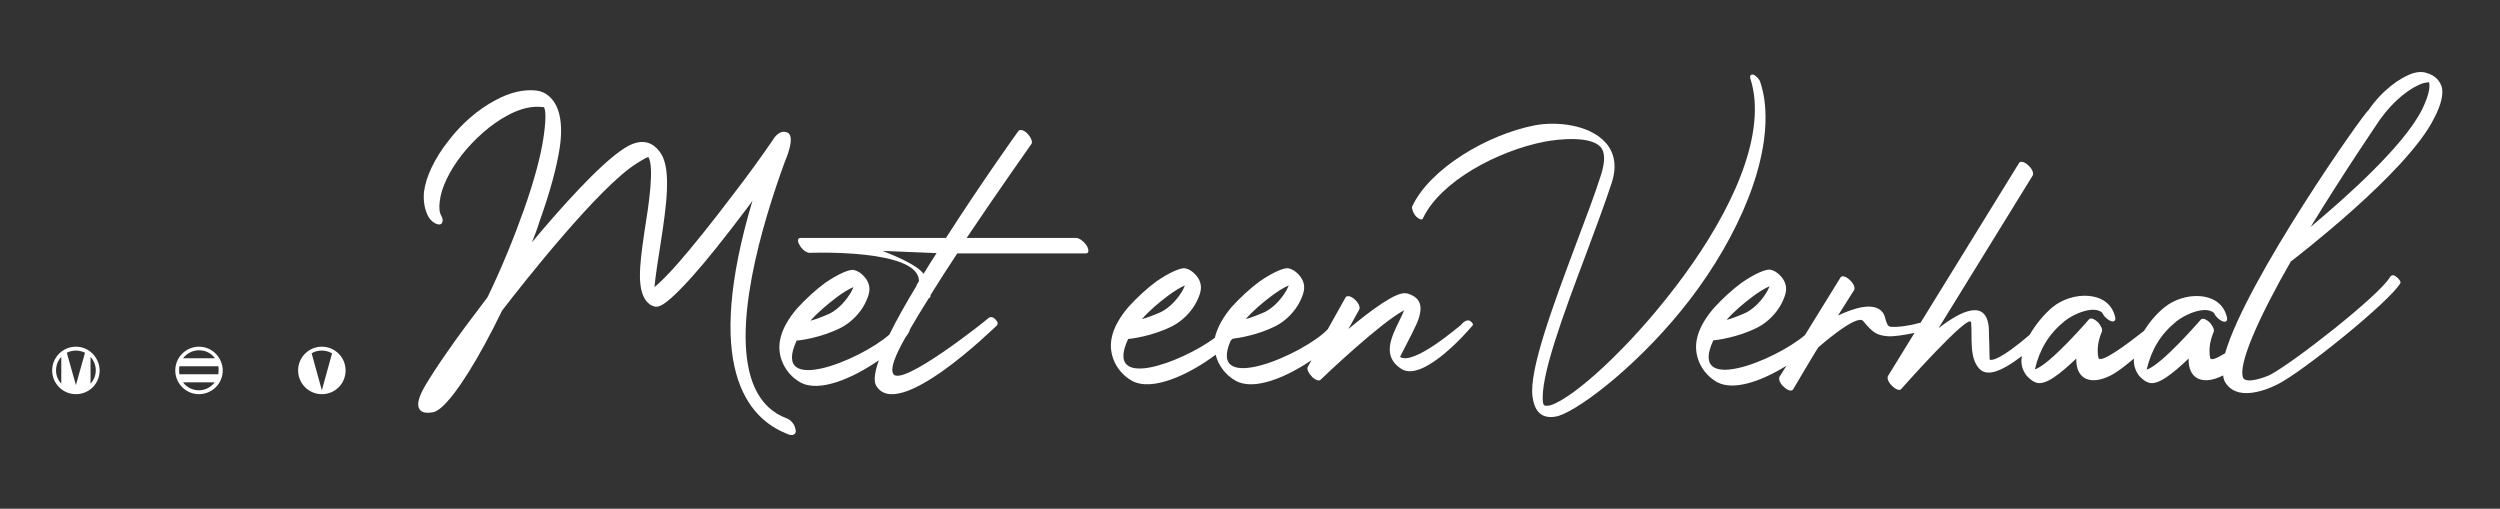 <svg xmlns="http://www.w3.org/2000/svg" xmlns:xlink="http://www.w3.org/1999/xlink" id="Laag_1" x="0px" y="0px" viewBox="0 0 905.7 184.3" style="enable-background:new 0 0 905.7 184.3;" xml:space="preserve"><rect x="0" y="0" width="905.7" height="184.3" fill="#333333" stroke="none"/><style type="text/css">	.st0{fill:#FFFFFF;}</style><g>	<path class="st0" d="M389.9,86.2h-39.7c12.2-18.2,23.5-34,23.5-34.1c0.5-0.6-0.2-2.3-1.4-3.6c-1.2-1.4-2.8-1.7-3.3-1.1  c-0.2,0.2-13.2,18.4-26.3,38.8H290c-1.1,0-1.2,1.2-0.3,2.6c0.8,1.6,2.5,2.8,3.6,2.8c0,0,39.9-1.6,39.6,10.3c0,0-1.1,1.7-0.9,1.7  c-3.8,6.3-7.2,12.3-9.8,17.6c-10.5,9.3-43,22.5-33.6,2.2c0.5,0,8.7-0.9,16.1-4.7c3.7-1.9,6.9-5.3,8.6-8.6c0.8-1.6,1.4-3,1.6-4.4  c0.3-1.9-0.3-3.9-1.9-5.6c-1.1-1.2-2.3-2-3.7-2.3c-1.7-0.3-5.9,1.6-10.4,4.7c-3.4,2.5-7,5.8-10.1,9.2c-3.1,3.6-5.5,7.6-6.2,11.5  c-1.2,6.1,2,12.3,7.3,15.3c6.9,3.9,19.3-1.6,28.5-8c-1.5,4.2-1.9,7.3-1.1,9c7.6,14,43-20.9,43.2-21c0.6-0.5,1.6-1.2,0.3-2.6  c-1.2-1.4-2.2-1.1-2.8-0.6c0,0.2-31.6,25.4-34.4,20.1c-1.1-2,0.6-6.4,4.5-13.3c0.5-0.6,0.9-1.2,1.2-1.8c0.2-0.3,0.3-0.6,0.3-0.9  c1.9-3.3,4.2-7.1,6.9-11.4c0.3,0,0.6-0.3,0.6-0.9v-0.2c3.1-5,6.4-10.1,9.7-15.1h46.6c1.1,0,1.2-1.2,0.3-2.8  C392.7,87.5,391,86.2,389.9,86.2z M303.1,107.7c2.3-1.7,4.4-3,6.1-3.7c-0.3,0.6-0.5,1.1-0.8,1.7c-1.7,3-4.5,6.2-7.8,7.9  c-2.5,1.1-4.8,2-7,2.6C296.4,113,300,110.1,303.1,107.7z M334.6,99.2c-2.5-3.3-10.1-6.4-14.8-8.3l19.5,0.8  C337.7,94.2,336.1,96.7,334.6,99.2z"></path>	<path class="st0" d="M529.2,117.8c-0.2,0-17,14.8-22,11.5c0,0,2.3-4.5,4.4-8.6c1.1-2.3,2.2-4.4,2.6-6.1c1.1-3.9,0.3-6.9-4.4-8.3  h-0.3c-3.4-0.9-12.6,5.9-21,12.9l3.9-7c0.5-0.8-0.2-2.5-1.6-3.7c-1.2-1.2-2.8-1.6-3.3-0.8l-6.5,11.6c-8.7,9.1-43.8,24.2-35.2,4.2  c0.3-0.3,0.5-0.6,0.8-0.8c1.9-0.2,9.1-1.3,15.6-4.6c3.7-1.9,6.9-5.3,8.6-8.6c0.8-1.6,1.4-3,1.6-4.4c0.3-1.9-0.3-3.9-1.9-5.6  c-1.1-1.2-2.3-2-3.7-2.3c-1.7-0.3-5.9,1.6-10.4,4.7c-3.4,2.5-7,5.8-10.1,9.2c-3,3.5-5.3,7.4-6.2,11.3c-12.2,9-40.3,19.5-31.4,0.4  c0.5,0,8.7-0.9,16.1-4.7c3.7-1.9,6.9-5.3,8.6-8.6c0.8-1.6,1.4-3,1.6-4.4c0.3-1.9-0.3-3.9-1.9-5.6c-1.1-1.2-2.3-2-3.7-2.3  c-1.7-0.3-5.9,1.6-10.4,4.7c-3.4,2.5-7,5.8-10.1,9.2c-3.1,3.6-5.5,7.6-6.2,11.5c-1.2,6.1,2,12.3,7.3,15.3  c7.4,4.2,21.1-2.4,30.4-9.4c1,3.9,3.6,7.4,7.2,9.4c6.6,3.8,18.4-1.2,27.5-7.4l-1.3,2.4c-0.5,0.8,0.3,2.3,1.6,3.7  c1.2,1.1,2.6,1.6,3.1,0.9c0.6-0.6,21.3-20.4,30.2-25.1c-0.5,1.2-1.1,2.5-1.7,3.7c-3,6.1-6.4,12.9,0.6,17.5  c8.1,5.3,25.1-14.8,25.1-14.8c0.6-0.8,1.6-1.1,0.2-2.3C531.4,115.2,529.7,117.2,529.2,117.8z M423.2,107.1c2.3-1.7,4.4-3,6.1-3.7  c-0.3,0.6-0.5,1.1-0.8,1.7c-1.7,3-4.5,6.2-7.8,7.9c-2.5,1.1-4.8,2-7,2.6C416.5,112.4,420.1,109.4,423.2,107.1z M460.8,107.1  c2.3-1.7,4.4-3,6.1-3.7c-0.3,0.6-0.5,1.1-0.8,1.7c-1.7,3-4.5,6.2-7.8,7.9c-2.5,1.1-4.8,2-7,2.6  C454.1,112.4,457.7,109.4,460.8,107.1z"></path>	<path class="st0" d="M639.2,36.2c-0.3-2.2-0.8-4.3-1.5-6.5c-0.3-1-1.4-2.1-2.3-2.6c-1-0.3-1.6,0.2-1.3,1.3c0.6,1.9,1,3.7,1.3,5.7  c2.8,20.7-11.3,47.5-28.4,69.8c-17,22.3-36.7,40.1-45.2,42.9c-0.5,0.1-0.9,0.2-1.3,0.2c-0.9,0.1-1.4-0.2-1.5-1.2  c-1.2-8.9,7.4-32,15.5-53.5c3.5-9.4,6.9-18.5,9.4-26.1c2-6.2,0.9-10.9-2.1-14.4c-5.9-6.7-17.8-7.9-25.8-6.4  c-17.3,3.4-38,15.7-44.4,29.4c-0.3,0.7,0.6,2.9,1.6,3.8c1,0.9,2.1,1.2,2.3,0.5c6.3-13.4,27.1-24.5,44.2-27.8  c4.9-0.9,16.5-2.2,20.2,2c1.5,1.7,1.7,4.9,0.2,9.8c-2.4,7.6-5.9,16.7-9.4,26c-8.1,21.7-16.8,45-15.5,54.6c0.7,5.2,3.1,7.9,7.9,7.3  c0.5-0.1,1-0.2,1.5-0.3c8.6-2.8,30.6-19.9,47.8-42.4C629.6,85.8,642.1,57.7,639.2,36.2z"></path>	<path class="st0" d="M830.1,94.6c0.2-0.2,41.8-31.8,51.7-51.7c2.8-5.3,3.4-9,2.8-11.4c-0.8-2.5-2.6-4.2-5.3-5c-1.6-0.6-3.3-0.5-5,0  C869.5,28,862.9,32.8,858,40c-1.2,0.3-44.1,61.2-51.9,88c-3,1.8-5.2,2.8-5.4,1.6c-0.9-4.4,0.9-8.4,1.2-9.2c0.5-0.8-0.2-2.2-1.2-3.4  c-1.4-1.4-2.8-1.9-3.4-1.2c0,0-14.2,16.5-19.6,18.1c1.7-7.2,5-12.8,10.8-17.5c2.8-2.3,10.4-5.9,13.6-3c0.6,1.4,2.2,2.8,3.4,3.1  c1.2,0.3,1.7-0.6,1.1-2.2c-2.6-9-15.4-8.7-22.4-3c-2.9,2.3-5.5,5.4-7.5,8.6c-6.1,4.8-16.1,12.3-16.5,9.6c-0.9-4.4,0.9-8.4,1.2-9.2  c0.5-0.8-0.2-2.2-1.2-3.4c-1.4-1.4-2.8-1.9-3.4-1.2c0,0-14.2,16.5-19.6,18.1c1.7-7.2,5-12.8,10.8-17.5c2.8-2.3,10.4-5.9,13.6-3  c0.6,1.4,2.2,2.8,3.4,3.1c1.2,0.3,1.7-0.6,1.1-2.2c-2.6-9-15.4-8.7-22.4-3c-3.3,2.7-6.3,6.5-8.4,10.1c-10.1,8.7-13.9,9.6-14.5,8.9  c0,0-0.2-10.1-0.3-11.5c-0.9-10.3-9.7-6.4-18.2,0.2l34.1-55.3c0.5-0.8-0.2-2.5-1.6-3.7c-1.2-1.2-2.8-1.7-3.3-0.9l-35.7,57.9  c-4,1.1-8,1.7-10.8,1.5c-2-0.2-1.6-3.7-3-5.3c-3.1-3.9-10.6-1.4-16.1,1.2l5.8-9.2c0.5-0.8-0.2-2.5-1.6-3.7  c-1.2-1.2-2.8-1.7-3.3-0.9l-12.9,20.9c-10.9,9.3-42.5,21.9-33.2,1.9c0.5,0,8.7-0.9,16.1-4.7c3.7-1.9,6.9-5.3,8.6-8.6  c0.8-1.6,1.4-3,1.6-4.4c0.3-1.9-0.3-3.9-1.9-5.6c-1.1-1.2-2.3-2-3.7-2.3c-1.7-0.3-5.9,1.6-10.4,4.7c-3.4,2.5-7,5.8-10.1,9.2  c-3.1,3.6-5.5,7.6-6.2,11.5c-1.2,6.1,2,12.3,7.3,15.3c6.1,3.4,16.5-0.5,25.2-5.9l-2.5,4c-0.5,0.8,0.2,2.5,1.6,3.7  c1.2,1.2,2.8,1.7,3.3,0.9c0.8-1.4,8.9-15.1,9.2-15.3c0,0,13.9-12.3,16.2-9.5c3.4,4.1,4.7,5.1,8.7,5.5c2.2,0.2,6.1-0.4,9.9-1.2  l-9.6,15.6c-0.5,0.8,0.2,2.5,1.6,3.7c1.2,1.2,2.6,1.7,3.1,1.1c0.2-0.2,24.9-28.1,25.4-24.2c0.5,5.5-0.8,12.8,3,16.8  c2.6,2.7,7.2,1.6,15.4-4.6c0,0.2-0.1,0.5-0.1,0.7c-0.3,2.3,0.3,4.5,1.9,6.5c0.9,0.9,1.9,1.9,3.1,2.3c3.4,1.6,9.2-3.3,14.8-8.6  c-0.2,7.6,5.3,9.8,12.5,6.1c2.2-1.1,4.9-3.2,8.4-6.1c-0.2,2.2,0.4,4.3,1.9,6.3c0.9,0.9,1.9,1.9,3.1,2.3c3.4,1.6,9.2-3.3,14.8-8.6  c-0.2,7.6,5.3,9.8,12.5,6.1c0,0,0,0,0,0c0.1,1.1,0.4,2,0.9,2.7c3.9,6.2,13.2,3.4,18.9,0.5c9-4.5,40.5-29.9,44.4-36.6  c0.3-0.5-0.5-1.7-1.7-2.5c-1.2-0.9-1.9,0-2.2,0.5c-3.9,6.5-34.4,30.5-43.3,35.2c-1.6,0.8-8.3,3.3-9.7,1.2  c-2.2-4.7,5.9-22.6,17.3-42.4C829.7,94.8,829.9,94.6,830.1,94.6z M862.3,43.2c5-7,11.2-11.7,15.7-13.1c0.8-0.2,1.6-0.3,2-0.3  c0.5,2-0.3,5.3-2.6,10C870.7,53,850,71.4,837.1,82.2C849.7,61.6,862.3,43.2,862.3,43.2z M635,107.4c2.3-1.7,4.4-3,6.1-3.7  c-0.3,0.6-0.5,1.1-0.8,1.7c-1.7,3-4.5,6.2-7.8,7.9c-2.5,1.1-4.8,2-7,2.6C628.3,112.7,631.8,109.8,635,107.4z"></path>	<path class="st0" d="M285.1,151.6c-5.2-1.9-9.1-5.6-11.6-11c-9.3-20.2,2.7-59.8,10.9-82.2c0,0,4.1-9.1,0.8-10.4  c-3.1-1.3-5.2,2.7-5.2,2.7c-4.2,6.1-8.8,12.5-14.2,19.5c-8,10.6-14.8,19-20.1,25.1c-3.8,4.3-6.7,7.2-8.6,8.7  c0.3-3.5,1.4-10.8,2.4-16.9c1.8-11.9,3.8-25.4,0-31.4c-3.2-4.9-7.7-5.6-13.3-2c-9,5.7-24,22.7-33.5,34.1c1-2.4,2-5.1,2.8-7.7  c3.7-10.3,6.2-19.5,7.3-26.7c1.3-9-0.1-15.5-4.2-18.8c-1.4-1.1-2.7-1.6-4.3-1.8c-4.5-0.5-9.5,0.6-14.8,3.5  c-6.3,3.3-12.4,8.6-17.1,14.8c-4.9,6.2-8.1,12.9-8.8,18.4c-0.3,3.3,0.2,6.4,1.6,9c0.8,1.4,2.3,2.6,3.6,2.8c0.6,0.1,1.1-0.1,1.3-0.5  c0.4-0.6,0.4-1.5-0.2-2.6c-0.7-1.1-0.9-2.9-0.6-5.2c0.5-4.9,3.5-11.1,8.1-17c4.6-5.8,10.5-11,16.3-14.1c4.7-2.6,9-3.6,12.9-3.1  c0.2,0,0.4,0,0.4,0c0.2,0.2,1.3,1.7-0.1,11c-1,6.9-3.5,16-7.1,26.2c-3.7,10.4-8.2,21.4-13.2,31.7c-5.7,7.5-10.8,14.3-14.5,19.7  c-3.4,4.8-6.2,9.2-8,12.2c-2.5,4.3-3.2,7.1-2.1,8.7c0.8,1.2,2.5,1.5,5.1,1c0.8-0.2,1.7-0.8,2.7-1.6c5.4-4.6,13.6-17.7,22.1-35.2  c8-10.4,35.1-44.7,48.6-53.2c3-1.9,4.1-2.4,4.4-2.4c2.2,3.7,0.1,17.6-1.4,26.8l-0.1,0.7c-1.7,11.8-3.1,21.9,1.9,25.8  c0.9,0.6,1.8,1,2.7,0.9c1.4-0.1,4.1-1.3,12.5-10.6c5.3-5.9,12.1-14.4,20.3-25.3c0.4-0.5,0.7-1,1.1-1.5c0.2-0.3,0.5-0.7,0.7-1  c-17.7,59.4-2.6,79,13.4,84.8c0.3,0.1,0.6,0.1,0.8,0.1c0.5,0,0.9-0.2,1.1-0.4c0.3-0.3,0.6-0.9,0.2-2  C287.8,153.6,286.4,152.1,285.1,151.6z"></path></g><g>	<g>		<path class="st0" d="M32.8,139l0-9.7c1.2,1.3,1.9,3,1.9,4.9C34.7,136,34,137.7,32.8,139 M27.5,139.5l-3.3-11.7   c1-0.5,2.1-0.8,3.3-0.8s2.3,0.3,3.3,0.8L27.5,139.5z M20.3,134.2c0-1.9,0.7-3.6,1.9-4.9v9.7C21,137.7,20.3,136,20.3,134.2    M27.5,125.6c-4.7,0-8.6,3.8-8.6,8.6c0,4.7,3.8,8.6,8.6,8.6s8.6-3.8,8.6-8.6C36,129.4,32.2,125.6,27.5,125.6"></path>		<path class="st0" d="M65,135.6c-0.1-0.5-0.1-1-0.1-1.5c0-0.5,0-1,0.1-1.4h14.1c0.1,0.5,0.1,0.9,0.1,1.4c0,0.5-0.1,1-0.1,1.5H65z    M72.1,141.4c-2.4,0-4.5-1.1-5.8-2.9h11.5C76.5,140.2,74.4,141.4,72.1,141.4 M72.1,126.9c2.4,0,4.5,1.1,5.8,2.9H66.3   C67.6,128.1,69.7,126.9,72.1,126.9 M72.1,125.6c-4.7,0-8.6,3.8-8.6,8.6c0,4.7,3.8,8.6,8.6,8.6c4.7,0,8.6-3.8,8.6-8.6   C80.6,129.4,76.8,125.6,72.1,125.6"></path>		<path class="st0" d="M116.6,141.4l-3.7-13.4c1.1-0.7,2.4-1,3.7-1c1.4,0,2.6,0.4,3.7,1L116.6,141.4z M116.6,125.6   c-4.7,0-8.6,3.8-8.6,8.6c0,4.7,3.8,8.6,8.6,8.6s8.6-3.8,8.6-8.6C125.2,129.4,121.3,125.6,116.6,125.6"></path>	</g></g></svg>